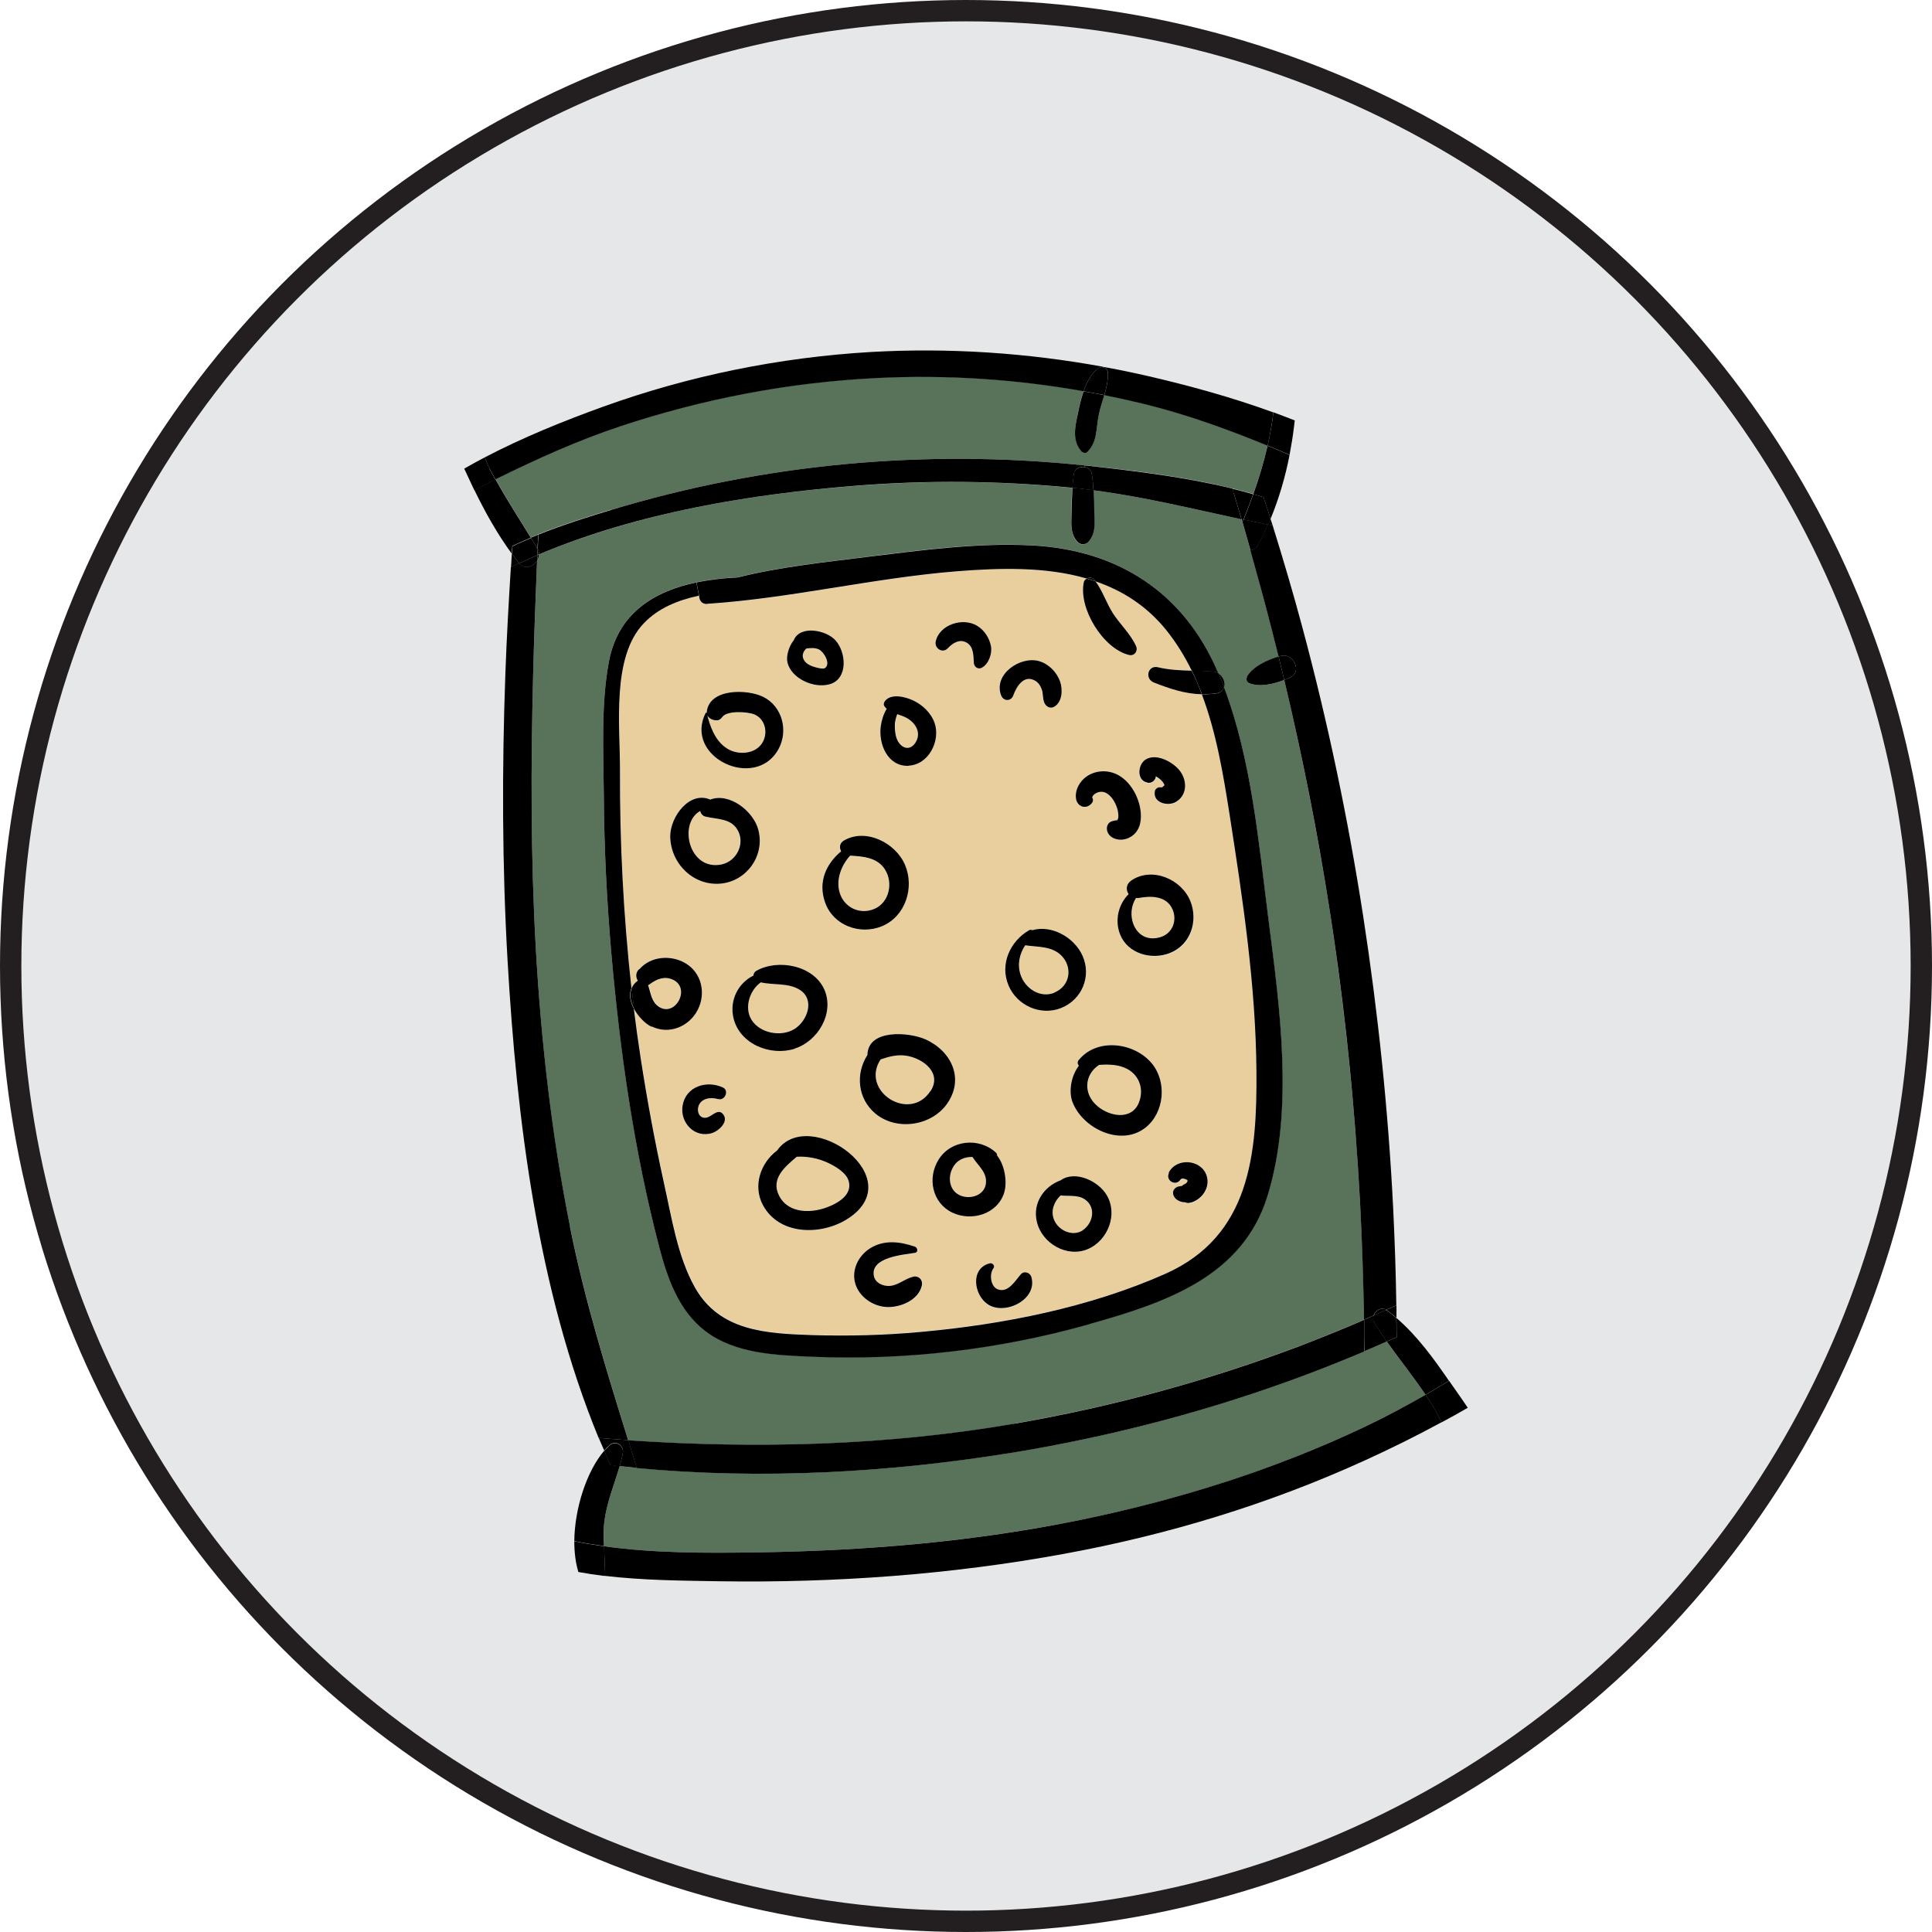 <?xml version="1.0" encoding="UTF-8"?><svg id="Layer_2" xmlns="http://www.w3.org/2000/svg" viewBox="0 0 123.06 123.06"><defs><style>.cls-1{fill:#e6e7e8;stroke:#231f20;stroke-width:1.36px;}.cls-2{fill:#e9cf9e;}.cls-3{fill:#59735a;}</style></defs><g id="Layer_4"><g><circle class="cls-1" cx="61.53" cy="61.53" r="60.85"/><g><path class="cls-2" d="M50.58,65.54c.84-.51,1.34-1.88,.34-2.51-.71-.45-1.66-.28-2.47-.47-.73,.51-1.08,1.62-.59,2.39,.54,.85,1.88,1.1,2.72,.59Z"/><path class="cls-2" d="M51.8,42.46c.16,.05,.61,.19,.75,.09,.39-.28-.08-1.04-.38-1.18-.25-.12-.54-.1-.83-.06-.2,.21-.32,.48-.11,.78,.13,.19,.35,.3,.56,.37Z"/><path class="cls-2" d="M42.05,64.16c.51,.28,1.02-.03,1.24-.52s.08-1.02-.42-1.25c-.53-.24-1.01-.05-1.45,.27-.04,.03-.08,.05-.12,.07,.18,.52,.21,1.12,.76,1.42Z"/><path class="cls-2" d="M71.85,68.12c-.54-.3-1.19-.33-1.83-.28-.94,.6-1.04,1.85-.09,2.64,.79,.65,2.15,.89,2.62-.23,.33-.8,.06-1.69-.7-2.12Z"/><path class="cls-2" d="M72.53,57.2c-.06,.01-.11,0-.16,0-.74,1.13-.03,2.97,1.56,2.49,.76-.23,1.09-1.06,.76-1.78-.39-.86-1.37-.86-2.16-.71Z"/><path class="cls-3" d="M64.69,90.66c6.17-1.07,12.24-2.72,18.09-4.93,1.38-.52,2.74-1.08,4.1-1.67-.03-2.49-.11-4.98-.25-7.47-.33-6.18-.97-12.34-1.91-18.45-.78-4.98-1.75-9.93-2.92-14.83-.69,.26-1.56,.47-2.21,.21-.16-.07-.26-.24-.16-.4,.37-.66,1.29-1.08,2.02-1.29-.14-.58-.29-1.16-.44-1.74-.43-1.68-.89-3.36-1.36-5.03-.17-.59-.33-1.19-.51-1.79-.02-.06-.04-.13-.06-.19-3.13-.67-6.23-1.44-9.43-1.85,.03,.45,.03,.9,.04,1.35,.01,.72,.13,1.39-.38,1.95-.16,.19-.51,.19-.68,0-.5-.56-.39-1.23-.38-1.95,0-.51,.01-1,.05-1.5-4.59-.46-9.21-.5-13.81-.13-6.61,.52-13.82,1.69-20.16,4.37,0,.15-.04,.28-.12,.4-.1,2.4-.19,4.8-.25,7.2-.15,5.84-.16,11.69,.17,17.52,.34,5.94,1,11.87,2.18,17.7,.93,4.63,2.31,9.11,3.71,13.61,8.22,.55,16.46,.35,24.68-1.07Zm-22.71-11.27c-1.58-6.09-2.48-12.4-3.04-18.67-.29-3.35-.46-6.72-.48-10.08-.02-2.78-.19-5.78,.33-8.53,.59-3.09,2.9-4.46,5.56-5.02,.86-.18,1.75-.28,2.63-.32,2.72-.68,5.58-.97,8.34-1.32,3.42-.43,6.96-.9,10.41-.72,5.45,.29,9.64,2.99,11.81,8.02,.02,.05,.04,.09,.06,.14,.28,.19,.42,.57,.35,.86,1.77,4.65,2.21,9.89,2.83,14.76,.72,5.6,1.65,12.16-.06,17.67-1.6,5.17-6.58,6.8-11.34,8.15-5.73,1.61-11.71,2.32-17.65,2.07-2.3-.1-4.9-.17-6.81-1.64-1.69-1.3-2.42-3.39-2.94-5.38Z"/><path class="cls-3" d="M86.9,86.07c-1.2,.51-2.4,.99-3.62,1.45-6.08,2.29-12.39,3.96-18.8,5-7.83,1.27-15.95,1.74-23.91,.98-.37-.04-.73-.08-1.1-.12-.33,1.19-.83,2.32-.98,3.58-.06,.51-.04,1.02-.02,1.53,3.15,.44,6.4,.44,9.74,.39,6.91-.1,13.84-.69,20.62-2.07,6.23-1.27,12.35-3.2,18.1-5.93,1.33-.63,2.61-1.32,3.87-2.04-.78-1.16-1.67-2.25-2.47-3.39-.48,.21-.95,.42-1.43,.62Z"/><path class="cls-2" d="M47.01,52.94c-.41-.84-1.33-.74-2.1-.93-.17-.05-.29-.19-.32-.36-1.43,.77-.74,3.85,1.36,3.41,.92-.19,1.48-1.25,1.05-2.12Z"/><path class="cls-2" d="M52.7,74.05c-.59-.27-1.28-.41-1.95-.37-.76,.64-1.67,1.41-1.12,2.49,.62,1.19,2.2,1.12,3.24,.65,.59-.27,1.37-.74,1.19-1.54-.13-.58-.87-1-1.37-1.23Z"/><path class="cls-2" d="M65.31,60.21c-.36,.54-.51,1.21-.3,1.86,.29,.9,1.26,1.53,2.17,1.16,1.01-.41,1.19-1.62,.43-2.37-.61-.6-1.5-.52-2.29-.64,0,0,0,0,0,0Z"/><path class="cls-2" d="M46.3,47.68c.63,.4,1.65,.39,2.16-.22,.5-.61,.35-1.63-.4-1.94-.42-.18-1.76-.27-2.05,.16-.08,.12-.22,.23-.38,.21-.02,0-.04,0-.06,0-.22-.02-.48-.17-.55-.4,.2,.82,.52,1.72,1.27,2.2Z"/><path class="cls-2" d="M58.31,47.32c.41-.62,.04-1.25-.53-1.58-.18-.11-.4-.17-.61-.25-.09,.24-.14,.5-.15,.64-.02,.3,.01,.63,.12,.92,.2,.56,.78,.85,1.18,.27Z"/><path class="cls-2" d="M61.95,73.68c-.51,0-.99,.17-1.27,.7-.34,.63-.2,1.49,.52,1.77,.62,.24,1.48,0,1.59-.73,.13-.74-.48-1.16-.83-1.71,0,0,0-.02-.01-.03Z"/><path class="cls-3" d="M38.92,32.48c4.83-1.46,9.79-2.43,14.81-2.91,5.08-.48,10.2-.46,15.27,.07,.03,0,.05,0,.08,0,.11,0,.22,.02,.33,.03,2.96,.32,6.09,.7,9.09,1.44,.45,.11,.89,.23,1.33,.35,.36-1.02,.67-2.04,.91-3.09-2.59-1.07-5.23-2.02-8.04-2.7-.78-.19-1.57-.36-2.36-.52-.13,.44-.27,.87-.36,1.29-.17,.84-.07,1.68-.72,2.32-.05,.05-.11,.07-.17,.07s-.13-.02-.17-.07c-.67-.72-.43-1.62-.25-2.51,.08-.41,.19-.89,.35-1.35-4.35-.77-8.77-1.05-13.18-.84-5.55,.27-11.05,1.32-16.32,3.07-2.77,.92-5.38,2.11-7.96,3.38,.7,1.27,1.49,2.49,2.25,3.72,.16-.07,.32-.13,.48-.2,1.53-.61,3.11-1.11,4.63-1.57Z"/><path class="cls-2" d="M53.48,56.86c.28,.96,1.29,1.44,2.22,1.04,.94-.4,1.21-1.67,.67-2.5-.51-.78-1.39-.83-2.22-.88-.57,.64-.91,1.53-.67,2.35Z"/><path class="cls-2" d="M67.59,76.16s-.03,0-.04,0c-.4,.38-.64,.94-.43,1.5,.26,.71,1.16,1.14,1.83,.73,.59-.37,.86-1.25,.35-1.8-.47-.51-1.1-.36-1.71-.42Z"/><path class="cls-2" d="M73.76,42.5c.71,.16,1.43,.19,2.15,.22-.45-.91-.98-1.78-1.62-2.58-1.26-1.56-2.81-2.53-4.51-3.11,.46,.61,.69,1.37,1.1,2.02,.47,.73,1.12,1.31,1.48,2.1,.14,.3-.09,.65-.44,.57-1.65-.39-3.23-2.96-2.89-4.62,.02-.11,.1-.19,.19-.24-2.61-.76-5.54-.68-8.3-.46-5.32,.43-10.56,1.72-15.87,2.07-.36,.02-.53-.25-.52-.53-1.33,.29-2.59,.79-3.52,1.77-2.06,2.16-1.5,6.55-1.51,9.32-.02,4.65,.21,9.3,.73,13.91,.07-.16,.18-.32,.35-.45,.02,0,.03-.02,.05-.03-.13-.22-.15-.51,.06-.72,.02-.02,.03-.03,.06-.04,.71-.79,1.96-.9,2.89-.37,1.05,.61,1.34,1.91,.81,2.97-.54,1.08-1.83,1.63-2.94,1.07-.4-.2-.85-.64-1.12-1.15,.13,1.06,.28,2.11,.44,3.17,.4,2.66,.9,5.31,1.48,7.94,.48,2.19,.86,4.67,1.97,6.65,1.58,2.81,4.58,2.95,7.47,3.04,2.3,.08,4.61,0,6.9-.2,5.25-.47,10.77-1.56,15.61-3.71,5.38-2.39,5.83-7.59,5.79-12.86-.05-5.48-.86-10.92-1.7-16.32-.4-2.54-.84-5.25-1.78-7.73-1.06-.03-2.04-.35-3.06-.75-.59-.24-.38-1.12,.27-.97Zm-5.07,7.56c.48-.91,1.65-1.16,2.52-.69,.94,.5,1.54,1.81,1.45,2.85-.05,.6-.39,1.09-.99,1.24-.46,.12-1.06-.07-1.16-.58-.04-.24,.06-.49,.32-.56,.06-.01,.31-.09,.31-.05,.11-.11,.11-.26,.09-.4-.02-.34-.19-.75-.4-1.02-.19-.24-.45-.45-.77-.4-.1,.02-.27,.08-.35,.15-.07,.05-.11,.11-.14,.19,0,0,0,.01,0,.02,.06,.09,.07,.21,0,.33-.17,.27-.54,.37-.81,.16-.35-.29-.26-.88-.07-1.23Zm.27,10.81c.59,1.31-.04,2.82-1.37,3.34-1.3,.51-2.8-.16-3.34-1.44-.58-1.35,.09-2.81,1.31-3.52,.07-.04,.15-.03,.21,0,1.23-.36,2.68,.46,3.2,1.62Zm-2.79-18.76c.62,.18,1.13,.7,1.34,1.29,.19,.51,.16,1.3-.36,1.61-.27,.16-.55,0-.65-.27-.11-.28-.05-.58-.17-.87-.09-.23-.23-.43-.46-.54-.7-.35-1.15,.44-1.34,.97-.14,.39-.63,.37-.77,0-.52-1.35,1.22-2.53,2.41-2.19Zm-6.57-1.25c.24-1.09,1.74-1.55,2.64-1,.46,.28,.77,.77,.88,1.3,.09,.46-.14,1.13-.58,1.37-.24,.13-.49-.03-.51-.3-.03-.43,0-1.01-.43-1.28-.46-.3-.91,.01-1.24,.35-.32,.34-.85-.02-.76-.44Zm.71,29.45c-1,1.41-3.2,1.74-4.55,.63-1.15-.95-1.29-2.55-.52-3.74,.03-1.68,2.66-1.46,3.69-1,1.67,.74,2.51,2.52,1.38,4.11Zm-4.22-24.05c.05-.37,.16-.78,.38-1.11-.05-.05-.11-.11-.15-.17-.07-.11-.03-.24,.05-.34,.4-.48,1.27-.26,1.75-.04,.62,.29,1.17,.8,1.4,1.45,.39,1.14-.37,2.67-1.67,2.72-1.33,.05-1.91-1.39-1.76-2.52Zm1.55,8.85c.62,1.45,.02,3.28-1.48,3.9-1.4,.57-3.09-.05-3.61-1.5-.48-1.34,.06-2.48,1.01-3.27-.13-.22-.11-.53,.17-.69,1.4-.82,3.31,.16,3.9,1.56Zm-7.07-14.32c.39-.98,2.04-.67,2.65,0,.69,.75,.83,2.47-.38,2.81-.98,.27-2.4-.35-2.66-1.38-.1-.4,.07-1.04,.4-1.43Zm-5.62,4.63s.05-.02,.06,0c0,.02,0,.04,.02,.06-.01-.05-.02-.1,0-.15,.17-1.49,2.58-1.45,3.6-.94,1.22,.61,1.61,2.17,.96,3.34-1.48,2.66-6.05,.49-4.63-2.32Zm-2.26,7.85c0-1.25,1.22-2.9,2.55-2.34,1.23-.47,2.77,.75,3.07,1.95,.41,1.62-.75,3.23-2.39,3.39-1.75,.17-3.21-1.28-3.23-3.01Zm2.3,17.92c.37-.06,.76-.65,1.09-.19,.33,.46-.29,1.03-.69,1.16-1.13,.39-2.1-.64-1.91-1.75,.21-1.22,1.54-1.62,2.57-1.14,.42,.19,.12,.87-.31,.73-.45-.15-1.12-.05-1.26,.48-.1,.36,.1,.76,.51,.7Zm1.73-6.34c-.27-1.15,.31-2.24,1.27-2.71,0-.11,.06-.23,.18-.3,1.39-.79,3.68-.35,4.35,1.22,.64,1.49-.42,3.26-1.9,3.73-1.53,.49-3.5-.29-3.9-1.95Zm1.88,11.93c-.67-1.24-.15-2.7,.9-3.49,2.03-2.9,8.68,1.8,4.4,4.41-1.67,1.01-4.27,.98-5.3-.92Zm7.84,6.49c-.85-.06-1.7-.65-1.95-1.48-.26-.86,.19-1.78,.93-2.25,.89-.56,1.93-.44,2.87-.11,.17,.06,.22,.35,0,.39-.72,.12-2.84,.27-2.62,1.46,.08,.45,.57,.67,.99,.65,.56-.03,.99-.47,1.53-.59,.35-.08,.62,.21,.55,.55-.21,.95-1.4,1.44-2.29,1.38Zm4.22-6.02c-1.28-.61-1.61-2.2-.88-3.37,.78-1.26,2.57-1.45,3.65-.46,.06,.06,.08,.13,.08,.19,.5,.63,.66,1.72,.45,2.37-.43,1.36-2.07,1.85-3.3,1.26Zm2.26,5.86c-.9-.6-1.13-2.29,.12-2.61,.16-.05,.36,.16,.24,.31-.27,.35-.2,1.15,.26,1.34,.67,.27,1.13-.56,1.49-.96,.21-.23,.58-.1,.66,.17,.43,1.44-1.68,2.48-2.77,1.75Zm6.4-3.55c-1.34,.59-2.96-.34-3.28-1.74-.27-1.18,.48-2.24,1.52-2.63,.91-.65,2.39,.03,2.93,.94,.73,1.21,.09,2.87-1.17,3.43Zm3.65-7.73c-1.55,1.23-3.95,.1-4.64-1.58-.29-.7-.1-1.72,.39-2.36-.09-.1-.11-.25,0-.38,1.17-1.43,3.54-1.12,4.65,.23,.97,1.18,.8,3.13-.4,4.08Zm3.9,3.06c.21,.62-.1,1.24-.63,1.58-.13,.08-.27,.15-.43,.17-.08,.02-.17,.02-.25-.01-.03,0-.05-.02-.08-.03-.03,0-.06,0-.13,0-.28-.06-.52-.2-.6-.49-.06-.22,.08-.41,.28-.49,.1-.03,.19-.04,.28-.05,.02-.02,.03-.03,.04-.04,.06-.05,.13-.07,.19-.11,.07-.05,.06-.05,.09-.09,0,0,.03-.06,.04-.09,0,.02-.01,0-.01-.01,0,0-.03-.04-.02-.04-.02,0-.05-.03-.06-.03,0,0-.1-.03-.1-.04-.11-.02-.21-.03-.27,.05-.31,.46-.97,.06-.73-.43,.48-.99,2.05-.87,2.41,.16Zm-2.36-14.15c-1.16,.45-2.66,.03-3.15-1.18-.36-.9-.12-1.92,.54-2.58-.19-.25-.18-.63,.17-.86,1.33-.89,3.21-.08,3.77,1.34,.51,1.28,0,2.78-1.33,3.29Zm.56-11.71c.54,.6,.61,1.59-.14,2.06-.52,.32-1.52,.08-1.37-.67,.03-.13,.19-.26,.32-.24,.04,0,.11,.01,.15,0,0-.01,.06-.07,.08-.08,.02-.02,.04-.04,.06-.05,0-.03-.02-.06-.02-.07-.11-.2-.29-.35-.49-.48-.01,0-.03-.01-.04-.02-.01,.23-.24,.46-.52,.41-.73-.11-.65-1.15-.14-1.47,.67-.42,1.64,.11,2.1,.62Z"/><path class="cls-2" d="M57.81,67.25c-.62-.12-1.17,.03-1.73,.22-1.31,2.03,1.86,4.04,3.17,2.02,.73-1.13-.4-2.03-1.45-2.24Z"/><path d="M90.8,88.84c.11,.17,.22,.33,.33,.5,.24,.39,.47,.82,.69,1.26,.56-.3,1.12-.61,1.67-.93-.41-.62-.84-1.21-1.19-1.72-.49,.3-.99,.6-1.49,.89Z"/><path d="M88.33,85.45c.81,1.14,1.69,2.23,2.47,3.39,.51-.29,1-.59,1.49-.89,0,0,0,0,0,0-.97-1.42-2.03-2.87-3.34-4,0,.41,.01,.82,.01,1.23-.21,.09-.42,.18-.63,.27Z"/><path d="M90.8,88.84c-1.26,.72-2.54,1.41-3.87,2.04-5.75,2.73-11.87,4.65-18.1,5.93-6.78,1.39-13.7,1.97-20.62,2.07-3.35,.05-6.59,.05-9.74-.39,.03,.63,.08,1.26,0,1.88,2.51,.3,5.07,.31,7.36,.35,7.35,.11,14.73-.42,21.96-1.75,6.61-1.21,13.06-3.17,19.17-5.96,1.62-.74,3.25-1.54,4.86-2.42-.22-.44-.44-.87-.69-1.26-.11-.17-.22-.33-.33-.5Z"/><path d="M88.3,83.43c-.27,.12-.54,.24-.81,.36-.05,.15-.05,.32,.04,.46,.25,.41,.52,.81,.79,1.2,.21-.09,.42-.18,.63-.27,0-.41,0-.82-.01-1.23-.2-.17-.4-.34-.62-.49-.01,0-.03-.01-.03-.02Z"/><path d="M88.33,83.45c.21,.16,.42,.32,.62,.49,0-.27,0-.54,0-.8-.21,.1-.43,.19-.64,.29,0,0,.02,.01,.03,.02Z"/><path d="M80.15,34.67c-.13,.24-.32,.35-.51,.38,.47,1.67,.93,3.35,1.36,5.03,.15,.58,.29,1.16,.44,1.74,.05-.02,.1-.03,.15-.04,.8-.22,1.38,1.03,.58,1.38-.11,.05-.24,.1-.37,.15,1.17,4.9,2.15,9.85,2.92,14.83,.95,6.11,1.58,12.28,1.91,18.45,.13,2.49,.21,4.98,.25,7.47,.2-.09,.41-.18,.61-.27,.11-.32,.48-.56,.81-.36,.21-.1,.43-.19,.64-.29-.03-2.06-.1-4.11-.2-6.16-.31-6.23-.96-12.45-1.91-18.62-.96-6.2-2.25-12.35-3.88-18.42-.58-2.17-1.22-4.33-1.89-6.48-.1-.02-.2-.04-.3-.06-.19,.43-.39,.85-.61,1.26Z"/><path d="M87.5,83.79c.27-.12,.54-.24,.81-.36-.32-.2-.7,.04-.81,.36Z"/><path d="M86.9,86.07c.48-.2,.95-.41,1.43-.62-.27-.39-.54-.79-.79-1.2-.09-.14-.09-.31-.04-.46-.2,.09-.41,.19-.61,.27,0,.65,.01,1.29,.02,1.94v.07Z"/><path d="M64.48,92.53c6.41-1.05,12.72-2.71,18.8-5,1.22-.46,2.42-.94,3.62-1.45v-.07c0-.65,0-1.29-.02-1.94-1.35,.59-2.72,1.14-4.1,1.67-5.85,2.21-11.92,3.86-18.09,4.93-8.22,1.42-16.45,1.62-24.68,1.07,.19,.59,.37,1.18,.55,1.77,7.96,.75,16.08,.29,23.91-.98Z"/><path d="M82.14,28.97c.11-.59,.21-1.18,.28-1.77,.02-.14,.03-.28,.05-.42-.45-.18-.91-.35-1.36-.52-.08,.72-.21,1.43-.37,2.12,.47,.19,.93,.39,1.4,.59Z"/><path d="M82.17,43.16c.8-.35,.22-1.6-.58-1.38-.05,.01-.1,.03-.15,.04,.12,.49,.24,.99,.36,1.49,.13-.05,.26-.1,.37-.15Z"/><path d="M79.43,43.12c-.09,.17,0,.34,.16,.4,.65,.26,1.52,.05,2.21-.21-.12-.5-.24-1-.36-1.49-.73,.21-1.65,.64-2.02,1.29Z"/><path d="M79.83,31.48c.22,.06,.43,.12,.65,.19,.15,.46,.3,.92,.45,1.38,.54-1.31,.94-2.68,1.21-4.07-.47-.2-.93-.4-1.4-.59-.24,1.05-.55,2.07-.91,3.09Z"/><path d="M81.06,33.47c-.04-.14-.09-.29-.14-.43-.05,.13-.11,.25-.16,.37,.1,.02,.2,.04,.3,.06Z"/><path d="M79.83,31.48c-.19,.54-.4,1.08-.62,1.62,.52,.11,1.03,.21,1.56,.32,.05-.12,.11-.24,.16-.37-.15-.46-.29-.92-.45-1.38-.21-.07-.43-.13-.65-.19Z"/><path d="M69.39,84.34c4.76-1.34,9.74-2.98,11.34-8.15,1.71-5.51,.78-12.07,.06-17.67-.62-4.87-1.07-10.11-2.83-14.76-.05,.2-.21,.37-.49,.41-.31,.04-.62,.06-.92,.05,.94,2.48,1.38,5.19,1.78,7.73,.84,5.4,1.66,10.84,1.7,16.32,.04,5.27-.41,10.46-5.79,12.86-4.84,2.15-10.36,3.24-15.61,3.71-2.29,.21-4.6,.27-6.9,.2-2.89-.1-5.89-.23-7.47-3.04-1.11-1.98-1.48-4.46-1.97-6.65-.58-2.63-1.07-5.28-1.48-7.94-.16-1.05-.31-2.11-.44-3.17-.23-.43-.32-.9-.15-1.3-.51-4.62-.75-9.26-.73-13.91,.01-2.77-.55-7.16,1.51-9.32,.93-.98,2.18-1.48,3.52-1.77l-.17-.84c-2.66,.56-4.97,1.93-5.56,5.02-.52,2.74-.35,5.75-.33,8.53,.02,3.36,.19,6.73,.48,10.08,.55,6.26,1.45,12.57,3.04,18.67,.52,1.99,1.24,4.08,2.94,5.38,1.91,1.46,4.51,1.54,6.81,1.64,5.95,.25,11.93-.46,17.65-2.07Z"/><path d="M70.56,23.75c.03,.47-.08,.94-.22,1.42,.79,.16,1.58,.33,2.36,.52,2.81,.68,5.44,1.63,8.04,2.7,.16-.7,.28-1.4,.37-2.12-2.63-.96-5.34-1.7-7.92-2.3-.96-.22-1.94-.43-2.91-.6v.03c.15,.03,.28,.16,.29,.36Z"/><path d="M79.65,35.05c.19-.02,.38-.13,.51-.38,.22-.41,.42-.83,.61-1.26-.52-.11-1.04-.21-1.56-.32-.02,.05-.05,.11-.07,.16,.17,.59,.34,1.19,.51,1.79Z"/><path d="M78.58,31.39c.17,.56,.34,1.12,.5,1.68,.04,0,.08,.02,.12,.03,.22-.54,.43-1.08,.62-1.62-.44-.13-.88-.24-1.33-.35,.03,.09,.06,.18,.08,.27Z"/><path d="M79.14,33.26c.02-.05,.05-.11,.07-.16-.04,0-.08-.02-.12-.03,.02,.06,.03,.13,.06,.19Z"/><path d="M78.5,31.12c-3-.73-6.13-1.11-9.09-1.44-.11-.01-.22-.03-.33-.03v.1c.22,.03,.42,.17,.46,.42,.05,.35,.09,.7,.11,1.06,3.2,.41,6.3,1.18,9.43,1.85-.16-.56-.33-1.12-.5-1.68-.03-.09-.05-.18-.08-.27Z"/><path d="M77.62,42.9c.12,.29,.24,.57,.35,.86,.08-.3-.07-.67-.35-.86Z"/><path d="M75.91,42.71c.24,.49,.45,.99,.65,1.5,.3,0,.61,0,.92-.05,.28-.04,.44-.21,.49-.41-.11-.29-.22-.58-.35-.86-.1-.06-.21-.11-.33-.12-.46-.04-.92-.05-1.37-.06Z"/><path d="M45.05,38.46c5.3-.35,10.55-1.64,15.87-2.07,2.77-.22,5.69-.3,8.3,.46,.16-.08,.36-.08,.48,.07,.03,.03,.06,.07,.08,.11,1.7,.58,3.25,1.55,4.51,3.11,.64,.8,1.17,1.66,1.62,2.58,.46,.01,.92,.03,1.37,.06,.13,0,.24,.05,.33,.12-.02-.05-.04-.09-.06-.14-2.17-5.03-6.35-7.73-11.81-8.02-3.46-.18-6.99,.3-10.41,.72-2.76,.35-5.62,.64-8.34,1.32-.88,.04-1.77,.14-2.63,.32l.17,.84c0,.28,.16,.55,.52,.53Z"/><path d="M74.46,74.71c-.24,.49,.43,.88,.73,.43,.06-.09,.16-.08,.27-.05,0,0,.1,.04,.1,.04,0,0,.04,.03,.06,.03,0,0,.01,.03,.02,.04,0,.02,0,.03,.01,.01-.01,.03-.04,.08-.04,.09-.02,.03-.02,.04-.09,.09-.06,.04-.13,.06-.19,.11,0,0-.02,.02-.04,.04-.09,.01-.18,.02-.28,.05-.2,.08-.34,.27-.28,.49,.08,.29,.32,.43,.6,.49,.06,.01,.1,.01,.13,0,.03,.01,.05,.03,.08,.03,.08,.03,.17,.03,.25,.01,.15-.02,.29-.09,.43-.17,.53-.33,.84-.96,.63-1.58-.36-1.02-1.92-1.14-2.41-.16Z"/><path d="M73.76,42.5c-.65-.15-.86,.73-.27,.97,1.02,.4,2,.73,3.06,.75-.19-.51-.4-1.02-.65-1.5-.72-.02-1.44-.05-2.15-.22Z"/><path d="M72.06,56.09c-.35,.23-.35,.61-.17,.86-.66,.66-.9,1.68-.54,2.58,.49,1.22,1.99,1.63,3.15,1.18,1.32-.51,1.83-2.01,1.33-3.29-.56-1.42-2.44-2.23-3.77-1.34Zm1.86,3.6c-1.58,.48-2.29-1.37-1.56-2.49,.05,0,.1,0,.16,0,.79-.15,1.77-.15,2.16,.71,.32,.72,0,1.55-.76,1.78Z"/><path d="M73.1,49.86c.28,.04,.51-.18,.52-.41,.01,0,.03,.01,.04,.02,.2,.12,.38,.27,.49,.48,0,0,.01,.04,.02,.07-.02,.02-.04,.03-.06,.05-.02,.02-.08,.07-.08,.08-.04,0-.11,0-.15,0-.13-.02-.3,.11-.32,.24-.15,.76,.86,1,1.37,.67,.75-.47,.68-1.46,.14-2.06-.46-.51-1.44-1.03-2.1-.62-.51,.32-.59,1.36,.14,1.47Z"/><path d="M68.72,67.5c-.11,.13-.09,.28,0,.38-.49,.64-.68,1.65-.39,2.36,.68,1.68,3.09,2.81,4.64,1.58,1.2-.96,1.37-2.9,.4-4.08-1.1-1.34-3.48-1.66-4.65-.23Zm3.82,2.74c-.46,1.12-1.83,.89-2.62,.23-.95-.78-.85-2.04,.09-2.64,.64-.05,1.29-.02,1.83,.28,.76,.43,1.03,1.32,.7,2.12Z"/><path d="M69.57,51.13c.07-.12,.06-.24,0-.33,0,0,0-.01,0-.02,.03-.08,.07-.14,.14-.19,.08-.07,.24-.14,.35-.15,.32-.05,.58,.16,.77,.4,.21,.27,.38,.68,.4,1.02,.01,.14,.02,.3-.09,.4,0-.04-.25,.04-.31,.05-.25,.07-.36,.32-.32,.56,.09,.51,.7,.7,1.16,.58,.6-.16,.94-.64,.99-1.24,.1-1.05-.51-2.35-1.45-2.85-.87-.47-2.04-.22-2.52,.69-.19,.35-.28,.94,.07,1.23,.26,.21,.63,.12,.81-.16Z"/><path d="M69.03,37.1c-.34,1.66,1.24,4.23,2.89,4.62,.35,.08,.58-.27,.44-.57-.36-.79-1.01-1.37-1.48-2.1-.41-.65-.65-1.41-1.1-2.02-.18-.06-.37-.12-.56-.17-.1,.05-.17,.13-.19,.24Z"/><path d="M70.56,23.75c-.01-.2-.14-.33-.3-.36-.11-.02-.24,.01-.34,.09-.43,.34-.7,.87-.9,1.44,.44,.08,.88,.16,1.32,.24,.14-.47,.25-.95,.22-1.42Z"/><path d="M67.56,75.18c-1.05,.38-1.8,1.44-1.52,2.63,.32,1.4,1.94,2.33,3.28,1.74,1.26-.56,1.9-2.22,1.17-3.43-.54-.91-2.02-1.59-2.93-.94Zm1.39,3.2c-.67,.41-1.57-.02-1.83-.73-.2-.56,.03-1.12,.43-1.5,.01,0,.03,0,.04,0,.61,.06,1.24-.09,1.71,.42,.5,.55,.24,1.42-.35,1.8Z"/><path d="M31.56,30.53c2.58-1.27,5.19-2.46,7.96-3.38,5.27-1.75,10.77-2.8,16.32-3.07,4.41-.22,8.84,.07,13.18,.84,.19-.56,.47-1.1,.9-1.44,.11-.08,.23-.11,.34-.09v-.03c-4.86-.89-9.85-1.22-14.78-.94-5.81,.34-11.58,1.51-17.05,3.48-2.52,.91-5.1,1.95-7.55,3.23,.13,.32,.23,.59,.3,.72,.12,.23,.25,.46,.38,.68Z"/><path d="M68.92,28.78s.11,.07,.17,.07,.13-.02,.17-.07c.65-.64,.55-1.48,.72-2.32,.08-.42,.23-.86,.36-1.29-.44-.09-.88-.17-1.32-.24-.16,.46-.27,.94-.35,1.35-.19,.89-.42,1.79,.25,2.51Z"/><path d="M69.7,36.92c-.11-.14-.32-.15-.48-.07,.19,.05,.38,.11,.56,.17-.02-.04-.05-.07-.08-.11Z"/><path d="M68.31,31.07c-.03,.5-.04,.99-.05,1.5-.01,.72-.13,1.39,.38,1.95,.17,.19,.52,.19,.68,0,.51-.56,.39-1.23,.38-1.95,0-.45-.01-.9-.04-1.35-.33-.04-.67-.08-1-.12-.11-.01-.23-.03-.35-.03Z"/><path d="M69.07,29.75c-.29-.04-.62,.1-.67,.42-.05,.3-.08,.6-.1,.91,.11,0,.23,.02,.35,.03,.33,.03,.67,.08,1,.12-.02-.35-.05-.7-.11-1.06-.04-.25-.24-.39-.47-.42Z"/><path d="M54.5,30.94c4.6-.37,9.22-.32,13.81,.13,.02-.3,.05-.6,.1-.91,.05-.32,.38-.46,.67-.42v-.1s-.04,0-.07,0c-5.07-.53-10.19-.55-15.27-.07-5.02,.48-9.99,1.45-14.81,2.91-1.53,.46-3.1,.96-4.63,1.57,0,.16-.02,.32-.03,.47,0,.15-.01,.3-.02,.45,.06,.11,.09,.23,.09,.34,6.34-2.68,13.55-3.84,20.16-4.37Z"/><path d="M65.76,59.25c-.06-.03-.14-.04-.21,0-1.22,.71-1.88,2.17-1.31,3.52,.54,1.28,2.04,1.95,3.34,1.44,1.34-.53,1.96-2.03,1.37-3.34-.52-1.16-1.96-1.98-3.2-1.62Zm1.41,3.98c-.91,.37-1.88-.26-2.17-1.16-.21-.65-.06-1.32,.3-1.86,0,0,0,0,0,0,.79,.12,1.68,.04,2.29,.64,.76,.75,.58,1.96-.43,2.37Z"/><path d="M64.54,44.3c.19-.53,.64-1.32,1.34-.97,.23,.11,.37,.31,.46,.54,.12,.29,.06,.59,.17,.87,.1,.26,.38,.43,.65,.27,.51-.31,.54-1.09,.36-1.61-.21-.59-.73-1.12-1.34-1.29-1.19-.34-2.93,.84-2.41,2.19,.14,.37,.63,.39,.77,0Z"/><path d="M65.03,81.16c-.36,.4-.81,1.23-1.49,.96-.46-.19-.53-.99-.26-1.34,.12-.16-.08-.36-.24-.31-1.25,.32-1.02,2.01-.12,2.61,1.09,.73,3.2-.31,2.77-1.75-.08-.27-.46-.4-.66-.17Z"/><path d="M63.96,75.97c.21-.65,.05-1.74-.45-2.37,0-.06-.01-.13-.08-.19-1.08-.99-2.88-.8-3.65,.46-.73,1.17-.4,2.76,.88,3.37,1.23,.58,2.86,.1,3.3-1.26Zm-1.17-.54c-.12,.72-.98,.97-1.59,.73-.72-.28-.86-1.13-.52-1.77,.29-.54,.76-.7,1.27-.7,0,.01,0,.03,.01,.03,.35,.55,.95,.97,.83,1.71Z"/><path d="M60.36,41.3c.32-.34,.78-.64,1.24-.35,.43,.27,.4,.85,.43,1.28,.02,.26,.28,.43,.51,.3,.44-.24,.67-.91,.58-1.37-.1-.53-.42-1.02-.88-1.3-.9-.55-2.4-.09-2.64,1-.09,.43,.43,.78,.76,.44Z"/><path d="M58.94,66.2c-1.03-.46-3.66-.68-3.69,1-.77,1.19-.63,2.79,.52,3.74,1.35,1.11,3.55,.78,4.55-.63,1.13-1.6,.28-3.37-1.38-4.11Zm.32,3.3c-1.32,2.02-4.49,0-3.17-2.02,.56-.19,1.1-.34,1.73-.22,1.05,.21,2.18,1.11,1.45,2.24Z"/><path d="M57.86,48.77c1.29-.05,2.06-1.58,1.67-2.72-.23-.65-.78-1.17-1.4-1.45-.48-.22-1.36-.44-1.75,.04-.08,.09-.12,.23-.05,.34,.04,.06,.1,.12,.15,.17-.21,.33-.33,.75-.38,1.11-.15,1.13,.43,2.56,1.76,2.52Zm-.7-3.28c.21,.08,.43,.14,.61,.25,.57,.32,.94,.96,.53,1.58-.39,.58-.97,.29-1.18-.27-.11-.29-.13-.62-.12-.92,0-.14,.06-.4,.15-.64Z"/><path d="M58.18,81.32c-.54,.12-.97,.56-1.53,.59-.41,.02-.91-.19-.99-.65-.22-1.19,1.91-1.34,2.62-1.46,.22-.03,.17-.33,0-.39-.94-.33-1.98-.46-2.87,.11-.74,.47-1.19,1.38-.93,2.25,.25,.83,1.1,1.42,1.95,1.48,.89,.06,2.09-.43,2.29-1.38,.07-.35-.21-.63-.55-.55Z"/><path d="M53.57,54.23c-.94,.79-1.49,1.93-1.01,3.27,.52,1.45,2.21,2.07,3.61,1.5,1.5-.62,2.09-2.45,1.48-3.9-.59-1.41-2.5-2.38-3.9-1.56-.28,.16-.3,.46-.17,.69Zm2.8,1.16c.54,.83,.27,2.1-.67,2.5-.92,.4-1.94-.08-2.22-1.04-.24-.81,.09-1.71,.67-2.35,.83,.05,1.72,.11,2.22,.88Z"/><path d="M49.5,73.28c-1.05,.78-1.57,2.25-.9,3.49,1.03,1.9,3.63,1.93,5.3,.92,4.28-2.61-2.37-7.31-4.4-4.41Zm3.37,3.54c-1.05,.47-2.63,.54-3.24-.65-.56-1.08,.36-1.85,1.12-2.49,.67-.04,1.36,.1,1.95,.37,.5,.23,1.24,.65,1.37,1.23,.18,.8-.6,1.28-1.19,1.54Z"/><path d="M52.83,43.59c1.22-.34,1.07-2.06,.38-2.81-.6-.66-2.26-.97-2.65,0-.32,.39-.5,1.03-.4,1.43,.26,1.02,1.68,1.65,2.66,1.38Zm-1.49-2.28c.29-.04,.58-.06,.83,.06,.29,.14,.77,.9,.38,1.18-.14,.1-.59-.04-.75-.09-.21-.07-.43-.18-.56-.37-.21-.3-.09-.57,.11-.78Z"/><path d="M50.62,66.79c1.48-.47,2.53-2.24,1.9-3.73-.67-1.57-2.96-2.01-4.35-1.22-.12,.07-.17,.18-.18,.3-.96,.47-1.54,1.56-1.27,2.71,.4,1.66,2.36,2.44,3.9,1.95Zm-2.75-1.83c-.48-.77-.13-1.88,.59-2.39,.81,.19,1.75,.02,2.47,.47,1,.62,.5,2-.34,2.51-.84,.51-2.18,.27-2.72-.59Z"/><path d="M49.58,47.73c.65-1.17,.26-2.73-.96-3.34-1.02-.51-3.43-.55-3.6,.94,0,.05,0,.11,0,.15,.06,.23,.32,.38,.55,.4,.02,0,.04,0,.06,0,.16,.02,.29-.09,.38-.21,.29-.43,1.63-.34,2.05-.16,.75,.32,.9,1.33,.4,1.94-.51,.62-1.53,.63-2.16,.22-.75-.48-1.07-1.38-1.27-2.2,0-.02-.01-.04-.02-.06,0-.03-.05-.03-.06,0-1.42,2.81,3.15,4.98,4.63,2.32Z"/><path d="M48.31,52.88c-.3-1.2-1.85-2.42-3.07-1.95-1.32-.57-2.55,1.09-2.55,2.34,.02,1.73,1.48,3.18,3.23,3.01,1.64-.16,2.8-1.77,2.39-3.39Zm-3.71-1.23c.03,.16,.14,.31,.32,.36,.76,.19,1.68,.09,2.1,.93,.43,.86-.13,1.92-1.05,2.12-2.1,.44-2.79-2.64-1.36-3.41Z"/><path d="M45.74,70c.43,.14,.72-.54,.31-.73-1.03-.48-2.36-.08-2.57,1.14-.19,1.1,.78,2.13,1.91,1.75,.4-.14,1.02-.7,.69-1.16-.33-.46-.73,.13-1.09,.19-.41,.07-.61-.33-.51-.7,.15-.54,.81-.63,1.26-.48Z"/><path d="M41.51,65.38c1.12,.55,2.4,0,2.94-1.07,.53-1.06,.24-2.36-.81-2.97-.92-.53-2.18-.43-2.89,.37-.02,.02-.04,.03-.06,.04-.21,.21-.2,.5-.06,.72-.02,0-.03,.02-.05,.03-.17,.13-.28,.28-.35,.45,.05,.43,.1,.86,.15,1.3,.27,.5,.71,.95,1.12,1.15Zm-.1-2.71c.44-.32,.92-.51,1.45-.27,.51,.23,.64,.76,.42,1.25s-.73,.8-1.24,.52c-.55-.3-.58-.9-.76-1.42,.04-.02,.08-.04,.12-.07Z"/><path d="M39.67,92.56c-.05,.28-.13,.55-.2,.82,.37,.04,.73,.08,1.1,.12-.19-.59-.37-1.18-.55-1.77-.62-.04-1.25-.09-1.88-.14,.11,.27,.23,.54,.35,.81,.1-.13,.21-.24,.33-.35,.39-.35,.94,0,.85,.5Z"/><path d="M40.39,64.24c-.05-.43-.1-.86-.15-1.3-.17,.4-.08,.87,.15,1.3Z"/><path d="M36.31,78.13c-1.17-5.83-1.84-11.76-2.18-17.7-.33-5.83-.32-11.68-.17-17.52,.06-2.4,.15-4.8,.25-7.2-.24,.39-.8,.59-1.15,.17-.17,.08-.35,.15-.52,.24-.14,2.26-.27,4.53-.35,6.79-.22,6.09-.21,12.19,.14,18.27,.58,10.08,1.9,20.92,5.8,30.41,.62,.05,1.25,.1,1.88,.14-1.4-4.49-2.78-8.97-3.71-13.61Z"/><path d="M39.47,93.39c.08-.27,.15-.54,.2-.82,.09-.5-.46-.85-.85-.5-.11,.11-.22,.22-.33,.35,.13,.3,.25,.61,.39,.91,.2,.03,.4,.04,.59,.07Z"/><path d="M38.49,96.96c.15-1.26,.64-2.39,.98-3.58-.19-.03-.39-.04-.59-.07-.13-.3-.26-.6-.39-.91-1.12,1.3-1.89,3.68-1.91,5.76,.63,.13,1.26,.23,1.89,.32-.03-.51-.04-1.02,.02-1.53Z"/><path d="M38.47,98.49c-.63-.09-1.26-.19-1.89-.32,0,.7,.08,1.37,.26,1.96,.54,.1,1.09,.18,1.64,.25,.07-.62,.02-1.25,0-1.88Z"/><path d="M34.23,35.35c0,.12,0,.24-.02,.36,.08-.12,.12-.26,.12-.4-.03,.02-.07,.03-.11,.05Z"/><path d="M34.25,34.97c0,.13-.01,.25-.02,.38,.03-.02,.07-.03,.11-.05,0-.11-.03-.23-.09-.34Z"/><path d="M34.29,34.05c-.16,.07-.32,.13-.48,.2,.14,.24,.29,.47,.43,.7,0,0,0,0,0,.01,0-.15,0-.3,.02-.45,0-.16,.02-.32,.03-.47Z"/><path d="M33.06,35.89c.39-.18,.77-.36,1.17-.53,0-.13,0-.26,.02-.38,0,0,0,0,0-.01-.14-.24-.29-.47-.43-.7-.4,.17-.8,.34-1.18,.53,0,.16-.02,.33-.03,.49,.15,.2,.3,.4,.46,.6,0,0,0,0,0,.01Z"/><path d="M33.06,35.89c.35,.42,.91,.21,1.15-.17,0-.12,.01-.24,.02-.36-.4,.17-.78,.35-1.17,.53Z"/><path d="M33.81,34.25c-.76-1.24-1.55-2.45-2.25-3.72-.45,.22-.9,.45-1.35,.67,.69,1.42,1.46,2.8,2.39,4.07,0-.16,.02-.33,.03-.49,.39-.19,.78-.36,1.18-.53Z"/><path d="M33.06,35.87c-.16-.19-.31-.4-.46-.6-.02,.28-.03,.56-.05,.85,.17-.08,.35-.16,.52-.24,0,0,0,0,0-.01Z"/><path d="M31.18,29.85c-.07-.14-.17-.4-.3-.72-.44,.23-.88,.47-1.31,.72,.07,.14,.13,.29,.2,.43,.14,.31,.29,.62,.44,.94,.45-.23,.9-.45,1.35-.67-.13-.23-.26-.45-.38-.68Z"/></g></g></g></svg>